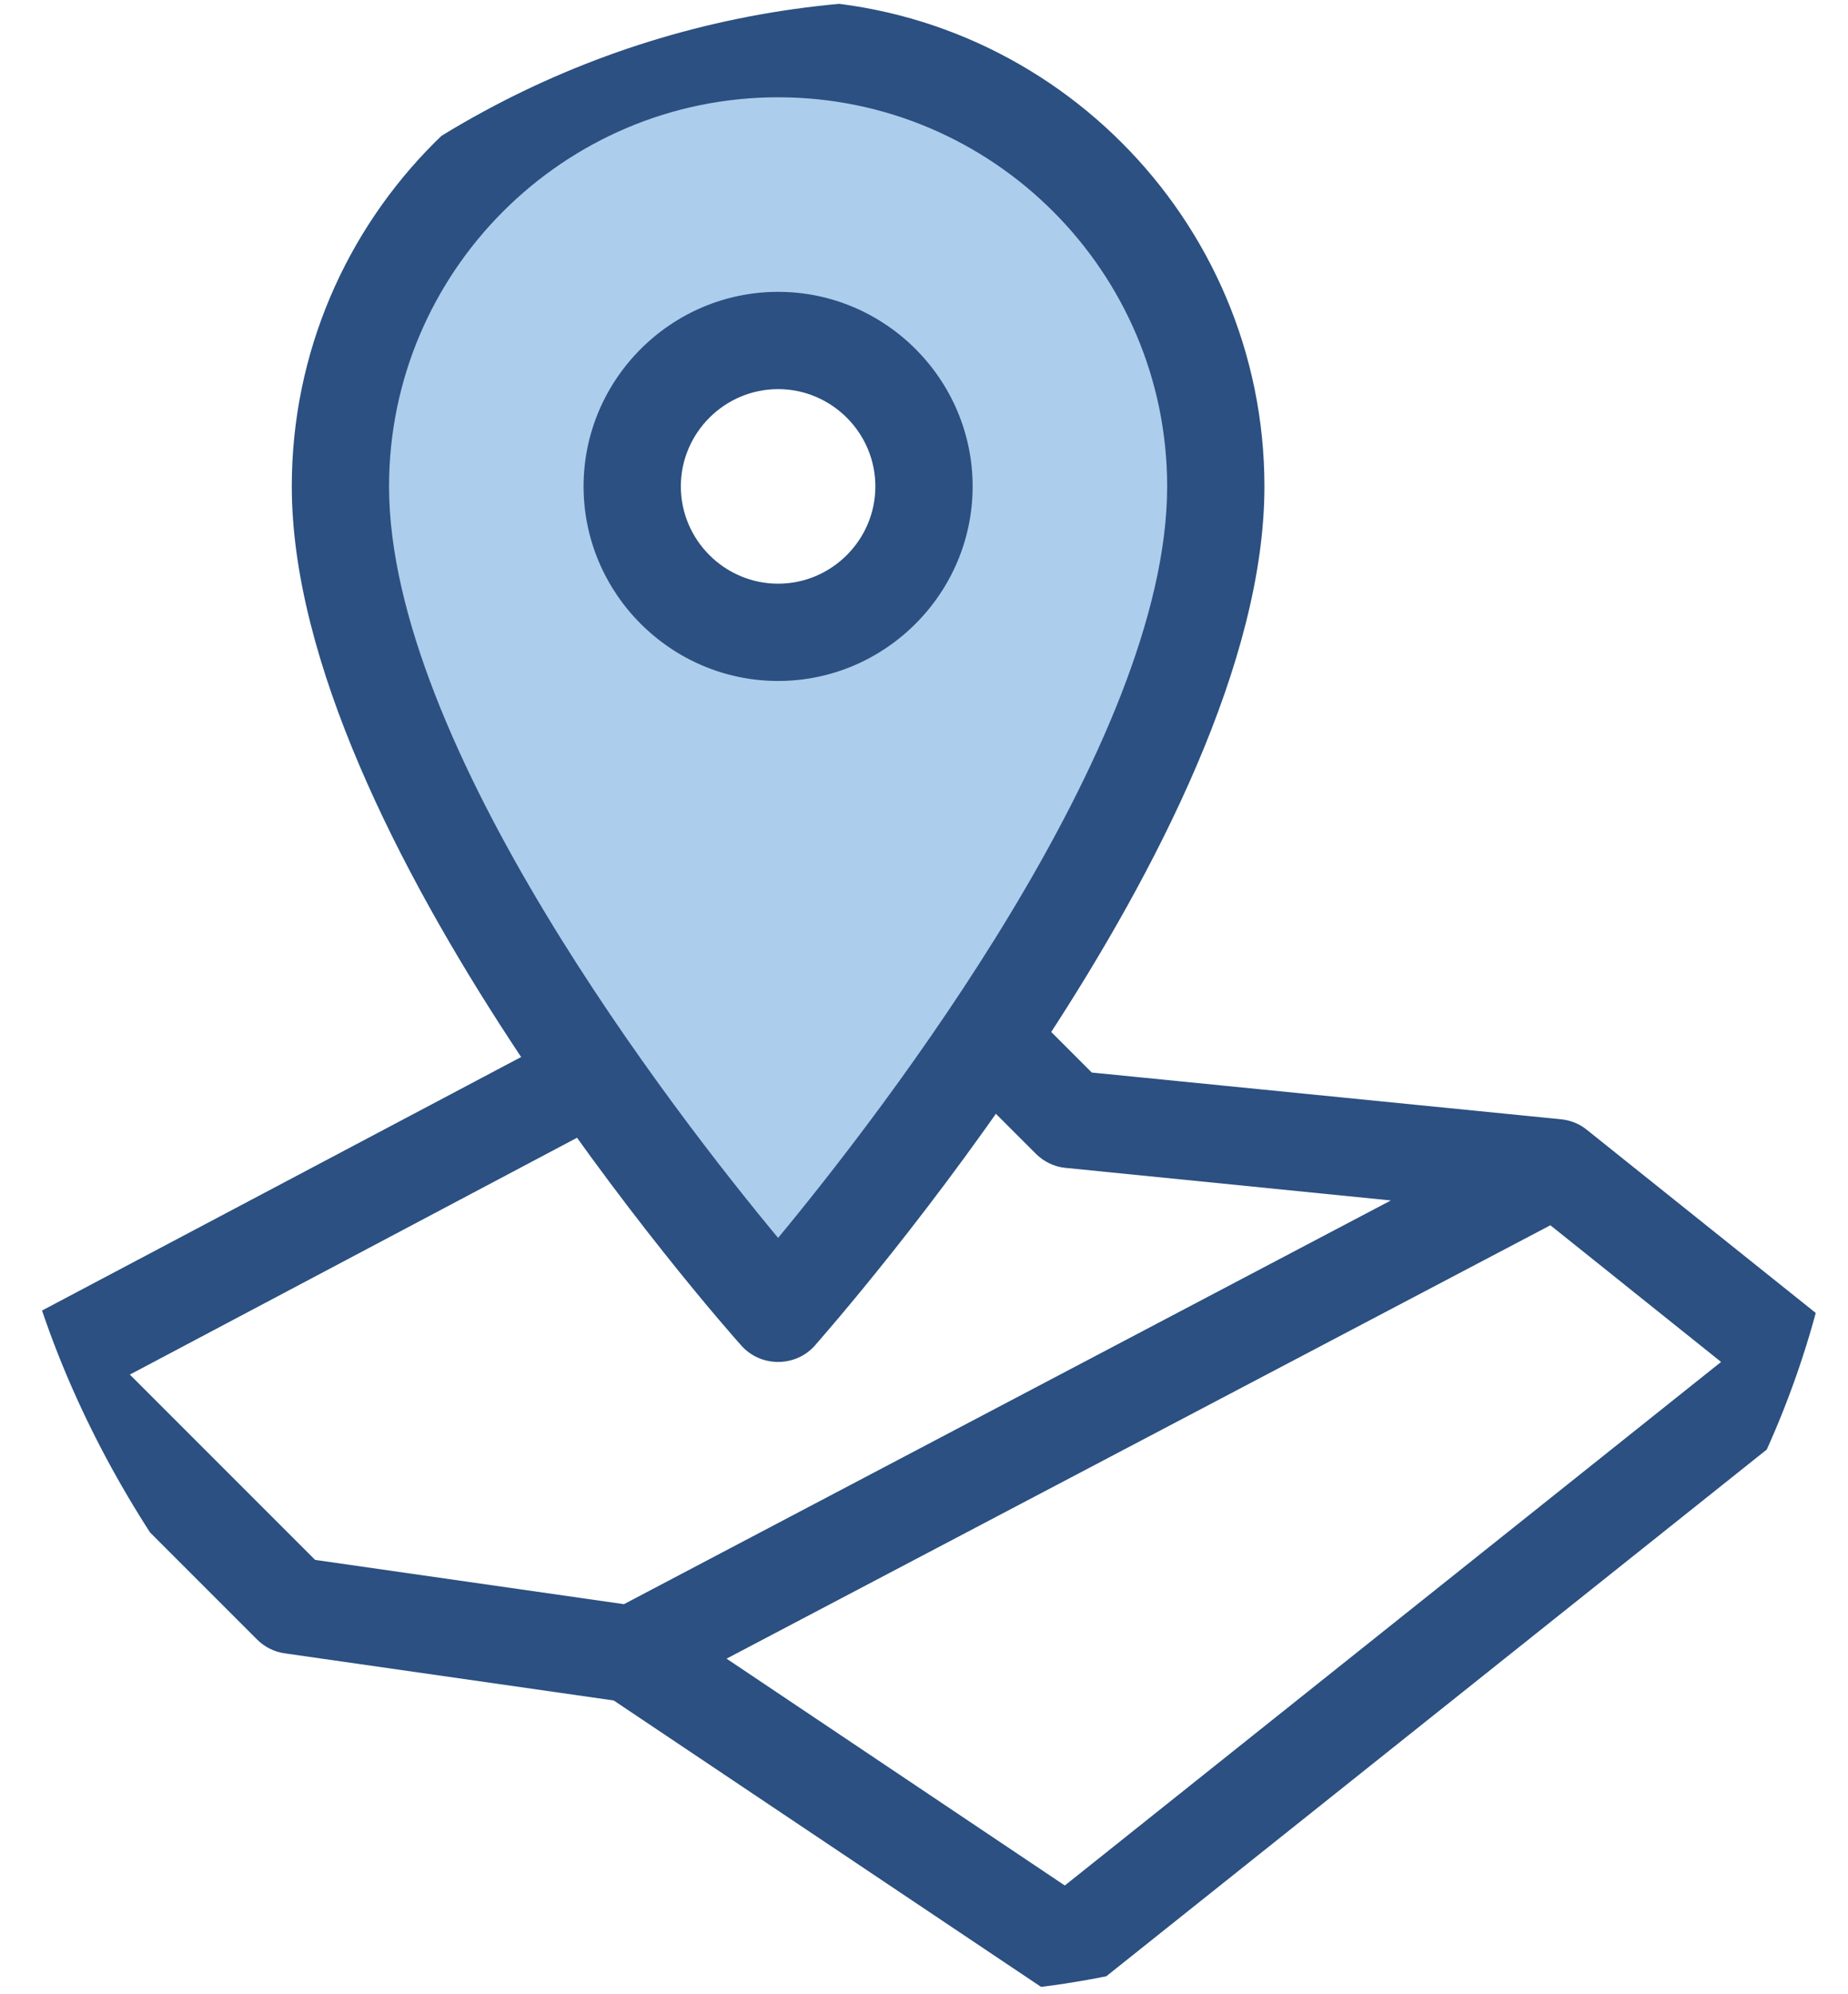 <?xml version="1.0" encoding="UTF-8"?> <svg xmlns="http://www.w3.org/2000/svg" xmlns:xlink="http://www.w3.org/1999/xlink" id="Layer_2" data-name="Layer 2" viewBox="0 0 38 41"><defs><style> .cls-1 { fill: #2b5081; } .cls-2 { clip-path: url(#clippath); } .cls-3 { fill: none; } .cls-4 { fill: #adcdec; } </style><clipPath id="clippath"><rect class="cls-3" x="0" width="38" height="41" rx="19" ry="19"></rect></clipPath></defs><g id="Layer_1-2" data-name="Layer 1"><g class="cls-2"><path class="cls-4" d="m16,1c-4.96,0-9,4.04-9,9,0,5.55,5.76,13.1,8.23,16.09l.77.93.77-.93c2.47-2.99,8.23-10.54,8.23-16.09,0-4.96-4.04-9-9-9m0,12c-1.65,0-3-1.35-3-3s1.35-3,3-3,3,1.35,3,3-1.35,3-3,3"></path><path class="cls-1" d="m37.62,27.22l-5-4c-.15-.12-.33-.19-.53-.21l-9.64-.96-1.44-1.44c-.39-.39-1.8,1.02-1.41,1.41l1.7,1.7c.16.16.38.27.61.29l6.69.67-15.77,8.3-6.35-.91-3.81-3.81,9.82-5.2c.49-.26-.45-2.03-.94-1.77L.53,27.12c-.28.15-.47.42-.52.74-.05.31.06.63.28.85l5,5c.15.15.35.25.56.28l6.77.97,8.76,5.87c.17.11.36.17.56.17.22,0,.44-.07.62-.22l15.05-12c.24-.19.38-.48.38-.78s-.14-.59-.38-.78m-15.72,11.54l-6.95-4.66,16.94-8.91,3.51,2.81-13.49,10.76Z"></path><path class="cls-1" d="m16,28c-.29,0-.56-.12-.75-.33-.38-.42-9.25-10.47-9.25-17.67C6,4.49,10.49,0,16,0s10,4.49,10,10c0,7.2-8.88,17.24-9.25,17.67-.19.21-.46.33-.75.33m0-26c-4.41,0-8,3.59-8,8,0,5.31,5.88,12.9,8,15.45,2.12-2.56,8-10.15,8-15.45,0-4.41-3.59-8-8-8"></path><path class="cls-1" d="m16,14c-2.2,0-4-1.8-4-4s1.8-4,4-4,4,1.8,4,4-1.8,4-4,4m0-6c-1.1,0-2,.9-2,2s.9,2,2,2,2-.9,2-2-.9-2-2-2"></path></g></g></svg> 